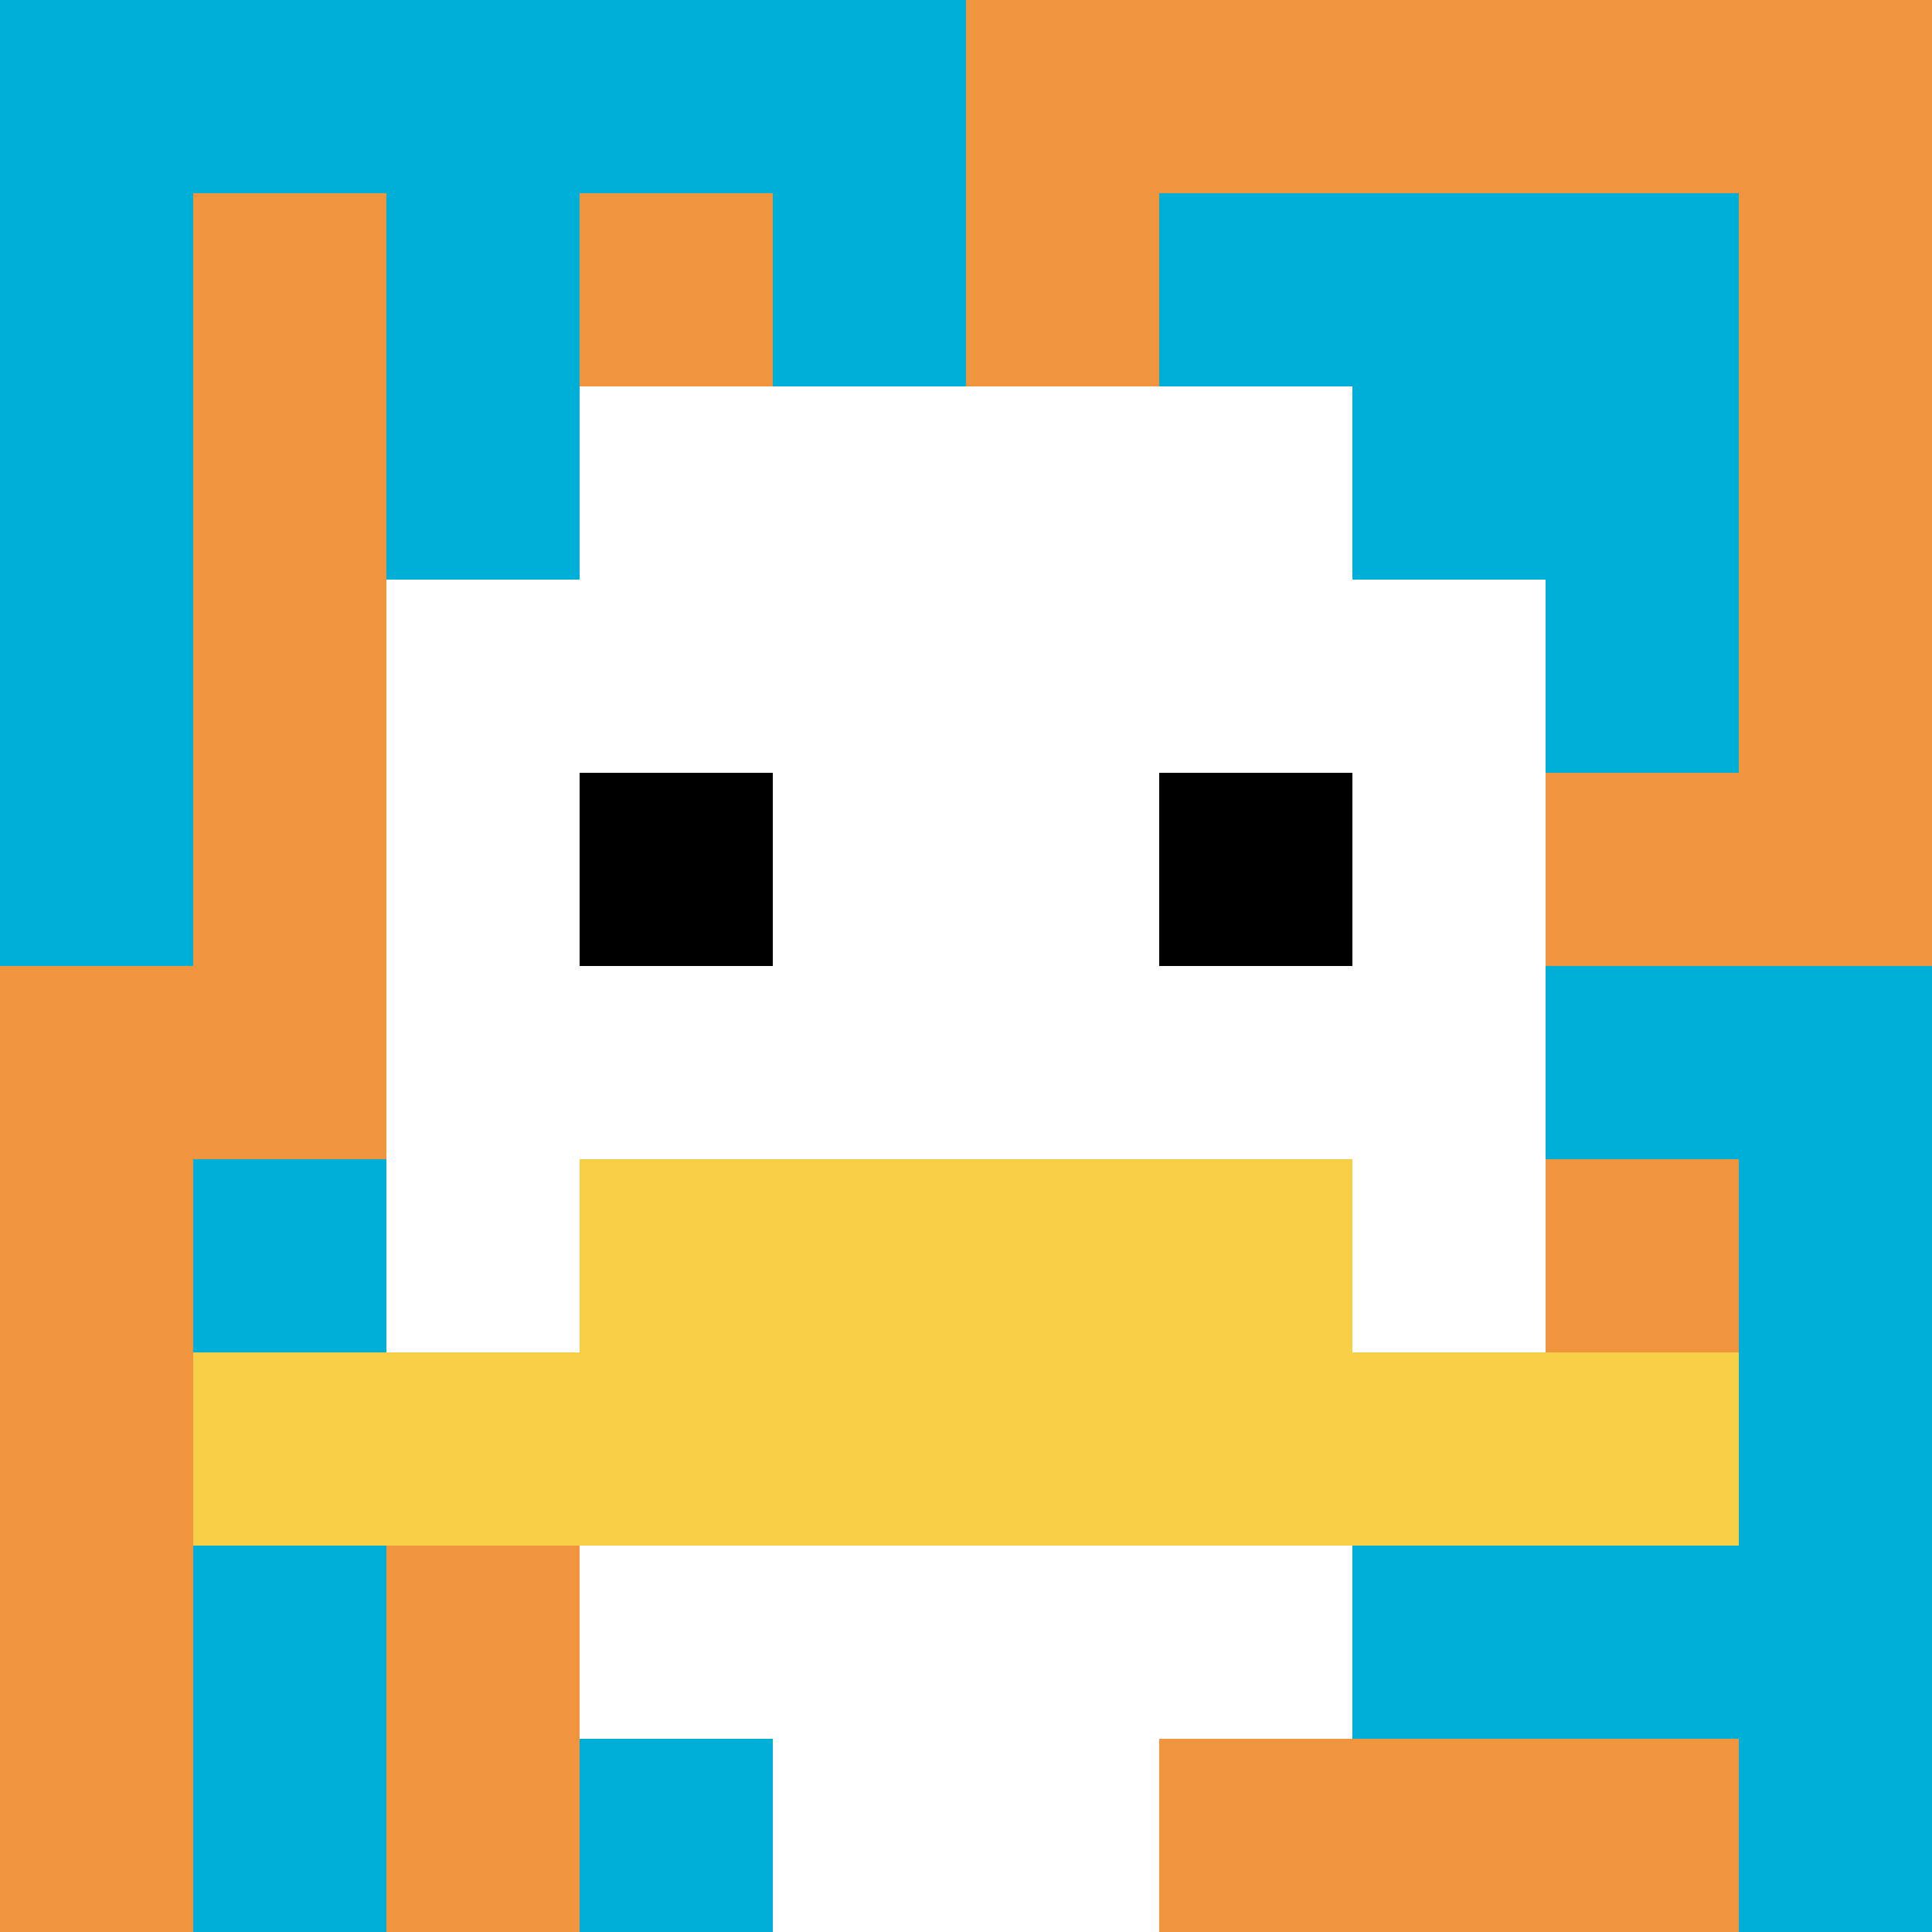 <svg xmlns="http://www.w3.org/2000/svg" version="1.1" width="864" height="864"><title>'goose-pfp-306143' by Dmitri Cherniak</title><desc>seed=306143
backgroundColor=#ffffff
padding=0
innerPadding=0
timeout=10
dimension=1
border=false
Save=function(){return n.handleSave()}
frame=8353

Rendered at Tue Oct 03 2023 20:24:31 GMT-0700 (Pacific Daylight Time)
Generated in &lt;1ms
</desc><defs></defs><rect width="100%" height="100%" fill="#ffffff"></rect><g><g id="0-0"><rect x="0" y="0" height="864" width="864" fill="#F0943E"></rect><g><rect id="0-0-0-0-5-1" x="0" y="0" width="432" height="86.4" fill="#00AFD7"></rect><rect id="0-0-0-0-1-5" x="0" y="0" width="86.4" height="432" fill="#00AFD7"></rect><rect id="0-0-2-0-1-5" x="172.8" y="0" width="86.4" height="432" fill="#00AFD7"></rect><rect id="0-0-4-0-1-5" x="345.6" y="0" width="86.4" height="432" fill="#00AFD7"></rect><rect id="0-0-6-1-3-3" x="518.4" y="86.4" width="259.2" height="259.2" fill="#00AFD7"></rect><rect id="0-0-1-6-1-4" x="86.4" y="518.4" width="86.4" height="345.6" fill="#00AFD7"></rect><rect id="0-0-3-6-1-4" x="259.2" y="518.4" width="86.4" height="345.6" fill="#00AFD7"></rect><rect id="0-0-5-5-5-1" x="432" y="432" width="432" height="86.4" fill="#00AFD7"></rect><rect id="0-0-5-8-5-1" x="432" y="691.2" width="432" height="86.4" fill="#00AFD7"></rect><rect id="0-0-5-5-1-5" x="432" y="432" width="86.4" height="432" fill="#00AFD7"></rect><rect id="0-0-9-5-1-5" x="777.6" y="432" width="86.4" height="432" fill="#00AFD7"></rect></g><g><rect id="0-0-3-2-4-7" x="259.2" y="172.8" width="345.6" height="604.8" fill="#ffffff"></rect><rect id="0-0-2-3-6-5" x="172.8" y="259.2" width="518.4" height="432" fill="#ffffff"></rect><rect id="0-0-4-8-2-2" x="345.6" y="691.2" width="172.8" height="172.8" fill="#ffffff"></rect><rect id="0-0-1-7-8-1" x="86.4" y="604.8" width="691.2" height="86.4" fill="#F7CF46"></rect><rect id="0-0-3-6-4-2" x="259.2" y="518.4" width="345.6" height="172.8" fill="#F7CF46"></rect><rect id="0-0-3-4-1-1" x="259.2" y="345.6" width="86.4" height="86.4" fill="#000000"></rect><rect id="0-0-6-4-1-1" x="518.4" y="345.6" width="86.4" height="86.4" fill="#000000"></rect></g><rect x="0" y="0" stroke="white" stroke-width="0" height="864" width="864" fill="none"></rect></g></g></svg>